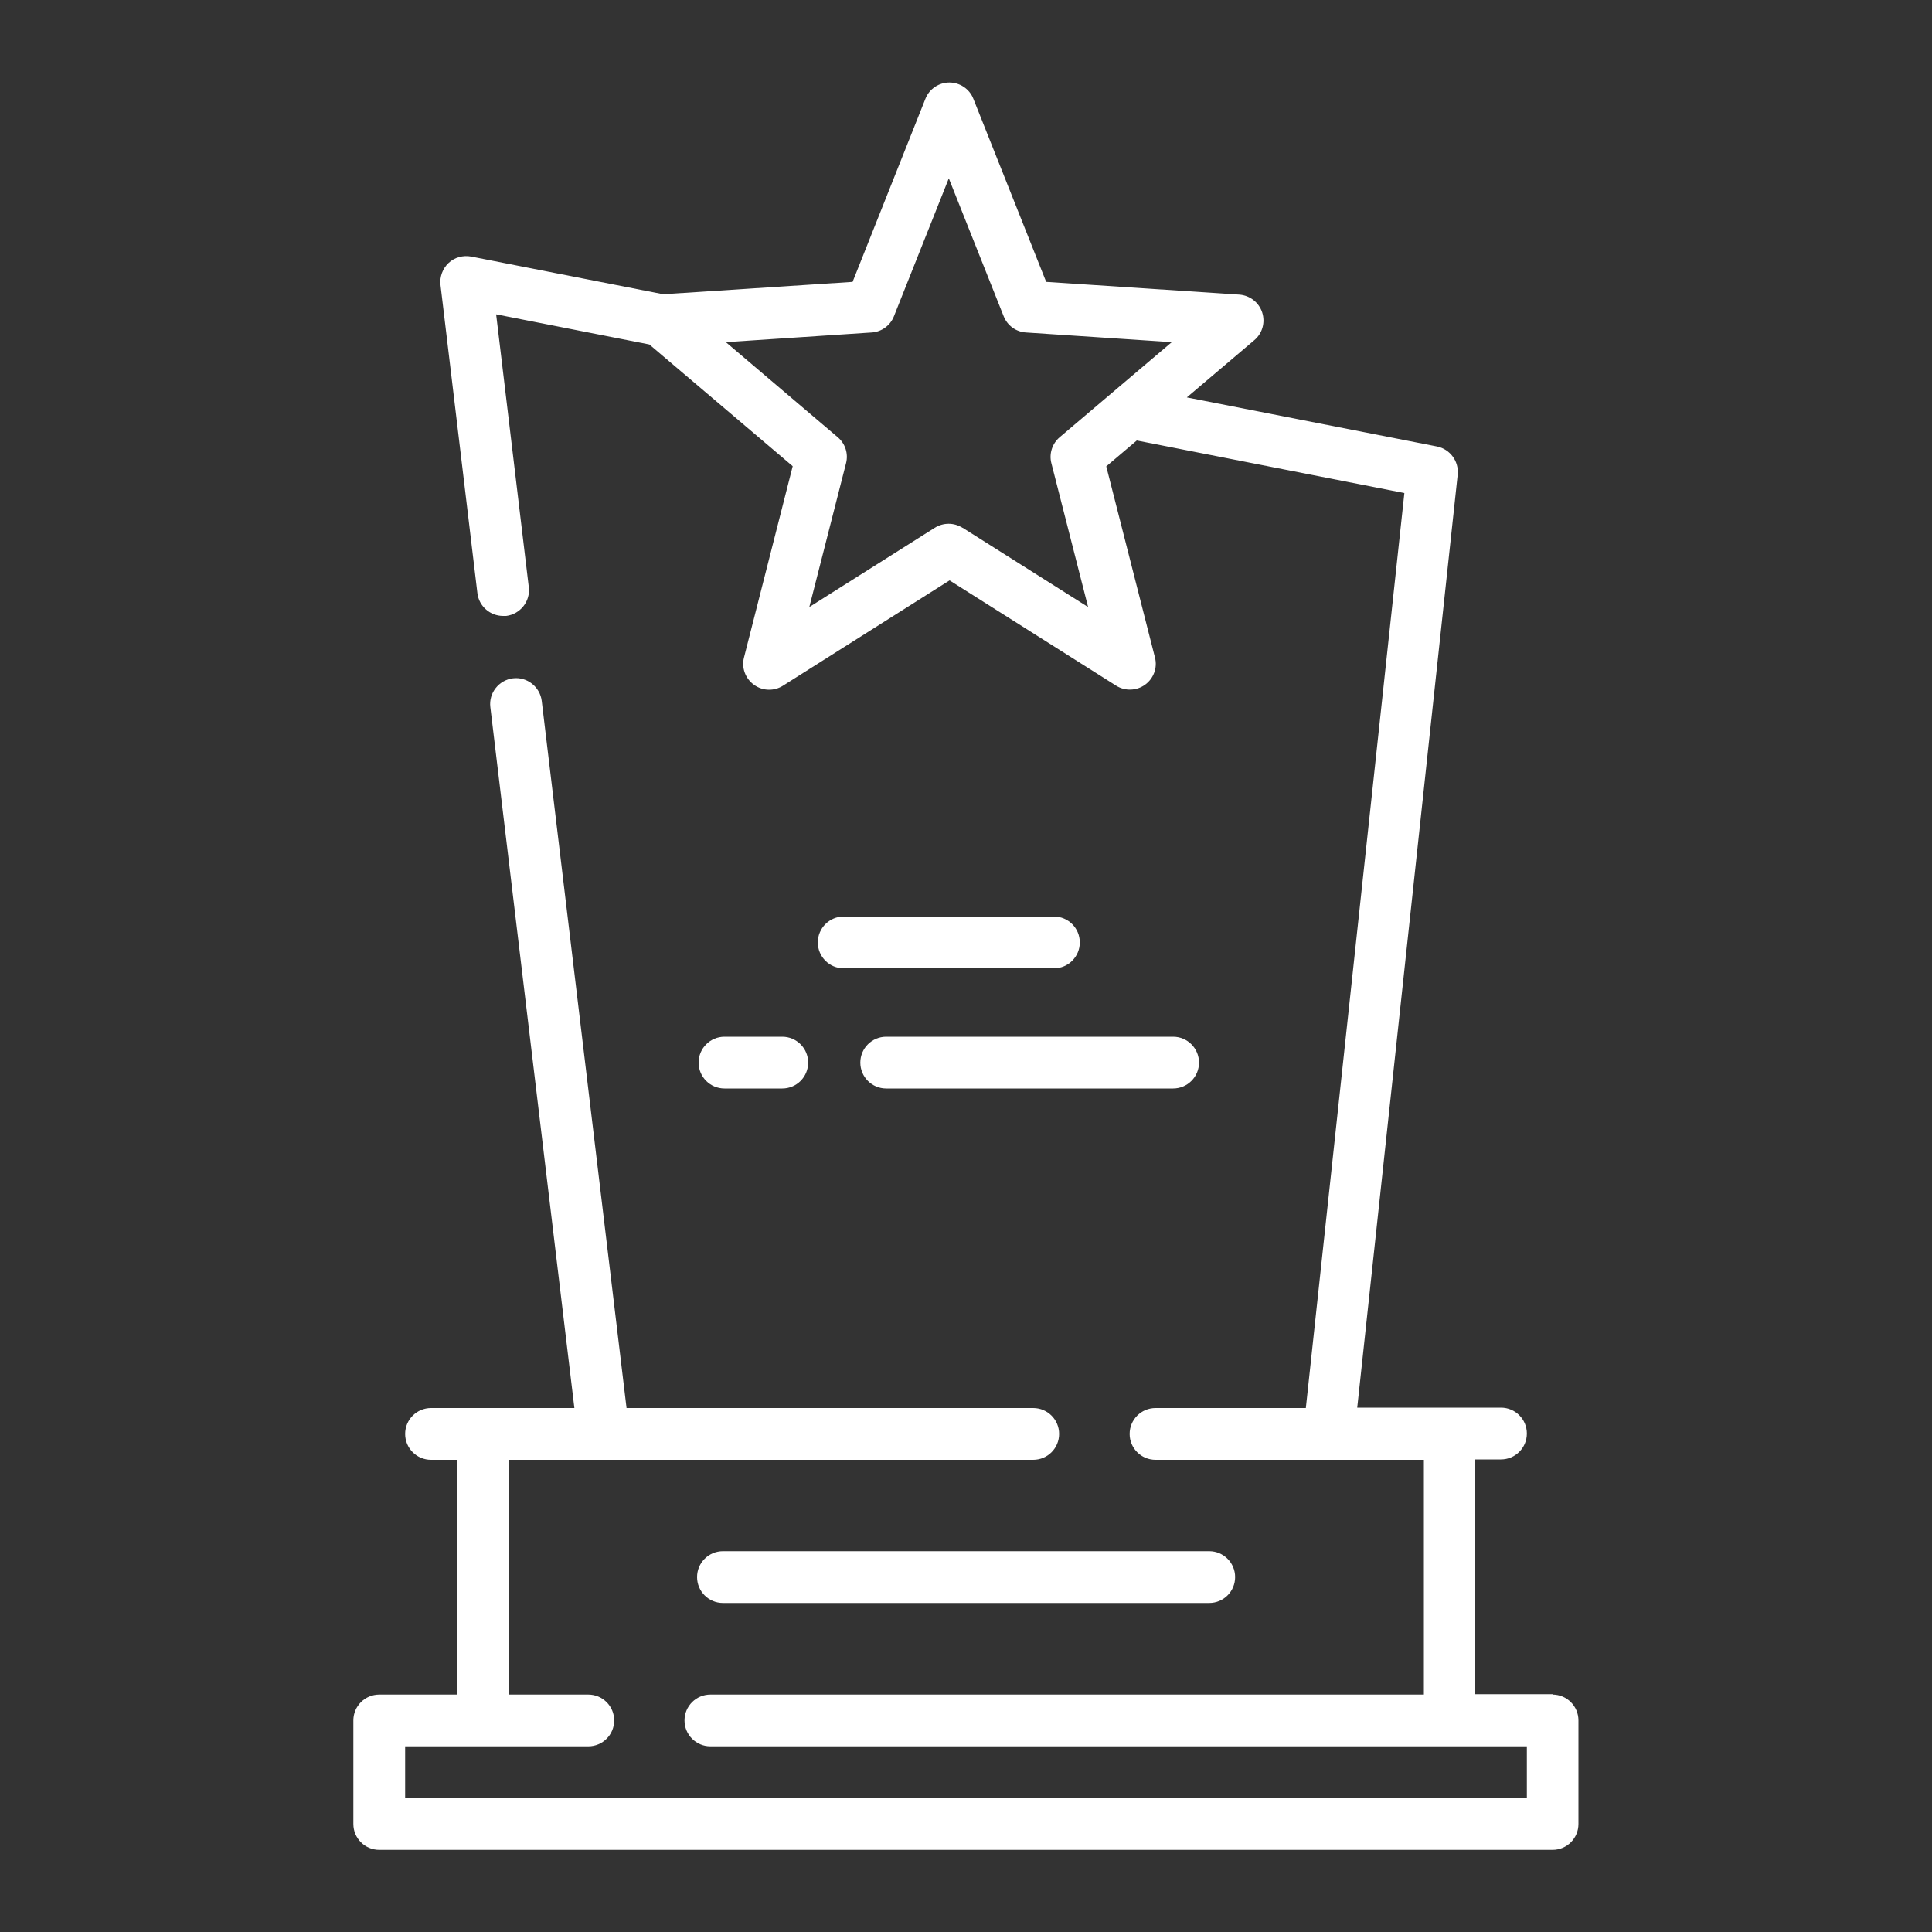 <?xml version="1.0" encoding="UTF-8"?>
<svg id="Layer_1" data-name="Layer 1" xmlns="http://www.w3.org/2000/svg" viewBox="0 0 100 100">
  <rect x="0" y="0" width="100" height="100" fill="#333333" stroke="none"/>
  <defs>
    <style>
      .cls-1 {
        fill: #fff;
      }
    </style>
  </defs>
  <path class="cls-1" d="M80.37,87.69h-4.02v-12.15h1.34c.74,0,1.34-.6,1.34-1.34s-.6-1.34-1.34-1.34h-7.44l5.2-48.29c.07-.69-.39-1.32-1.07-1.46l-12.95-2.54,3.49-2.96c.42-.35,.58-.92,.41-1.44-.17-.52-.64-.88-1.18-.92l-10-.66-3.77-9.48c-.2-.51-.7-.84-1.24-.84s-1.04,.33-1.24,.84l-3.77,9.48-9.8,.64-9.94-1.95c-.42-.08-.86,.04-1.17,.33-.31,.29-.47,.72-.42,1.14l1.91,15.95c.08,.68,.66,1.18,1.33,1.18,.05,0,.11,0,.16,0,.73-.09,1.26-.76,1.17-1.49l-1.69-14.12,7.93,1.56,7.42,6.3-2.52,9.9c-.14,.53,.07,1.09,.51,1.41,.23,.17,.51,.26,.79,.26,.25,0,.5-.07,.72-.21l8.62-5.45,8.62,5.45c.46,.29,1.06,.27,1.5-.05,.44-.32,.65-.88,.51-1.41l-2.52-9.89,1.58-1.34,13.85,2.72-5.1,47.36h-7.78c-.74,0-1.34,.6-1.34,1.34s.6,1.34,1.34,1.34h8.98s0,0,0,0c0,0,0,0,0,0h4.91v12.15H36.77c-.74,0-1.34,.6-1.34,1.34s.6,1.34,1.34,1.34h42.26v2.68H20.97v-2.68h9.48c.74,0,1.34-.6,1.34-1.34s-.6-1.34-1.34-1.34h-4.12v-12.15h4.91s0,0,0,0c0,0,0,0,0,0h22.24c.74,0,1.34-.6,1.34-1.34s-.6-1.34-1.34-1.34h-21.05l-4.39-36.6c-.09-.73-.76-1.26-1.49-1.17-.73,.09-1.26,.76-1.17,1.49l4.35,36.28h-7.42c-.74,0-1.34,.6-1.34,1.34s.6,1.34,1.34,1.34h1.34v12.15h-4.02c-.74,0-1.34,.6-1.34,1.34v5.36c0,.74,.6,1.34,1.34,1.34h60.73c.74,0,1.34-.6,1.34-1.34v-5.36c0-.74-.6-1.34-1.34-1.34ZM49.82,27.32c-.22-.14-.47-.21-.72-.21s-.5,.07-.72,.21l-6.49,4.1,1.9-7.44c.13-.5-.04-1.02-.43-1.35l-5.79-4.92,7.54-.5c.52-.03,.97-.36,1.16-.84l2.84-7.14,2.84,7.14c.19,.48,.64,.81,1.16,.84l7.54,.5-5.8,4.92c-.39,.33-.56,.86-.43,1.35l1.9,7.44-6.49-4.1Z"/>
  <path class="cls-1" d="M36.08,81.63c0,.74,.6,1.34,1.34,1.34h25.17c.74,0,1.34-.6,1.34-1.34s-.6-1.34-1.34-1.34h-25.17c-.74,0-1.34,.6-1.34,1.34h0Z"/>
  <path class="cls-1" d="M54.55,47.44h-10.88c-.74,0-1.34,.6-1.34,1.34s.6,1.34,1.34,1.34h10.88c.74,0,1.34-.6,1.34-1.34s-.6-1.34-1.34-1.34Z"/>
  <path class="cls-1" d="M44.53,55c0,.74,.6,1.34,1.34,1.34h14.85c.74,0,1.34-.6,1.34-1.34s-.6-1.34-1.34-1.34h-14.85c-.74,0-1.34,.6-1.34,1.34Z"/>
  <path class="cls-1" d="M40.49,56.34c.74,0,1.34-.6,1.34-1.34s-.6-1.34-1.34-1.34h-2.99c-.74,0-1.34,.6-1.34,1.34s.6,1.34,1.34,1.34h2.99Z"/>
</svg>